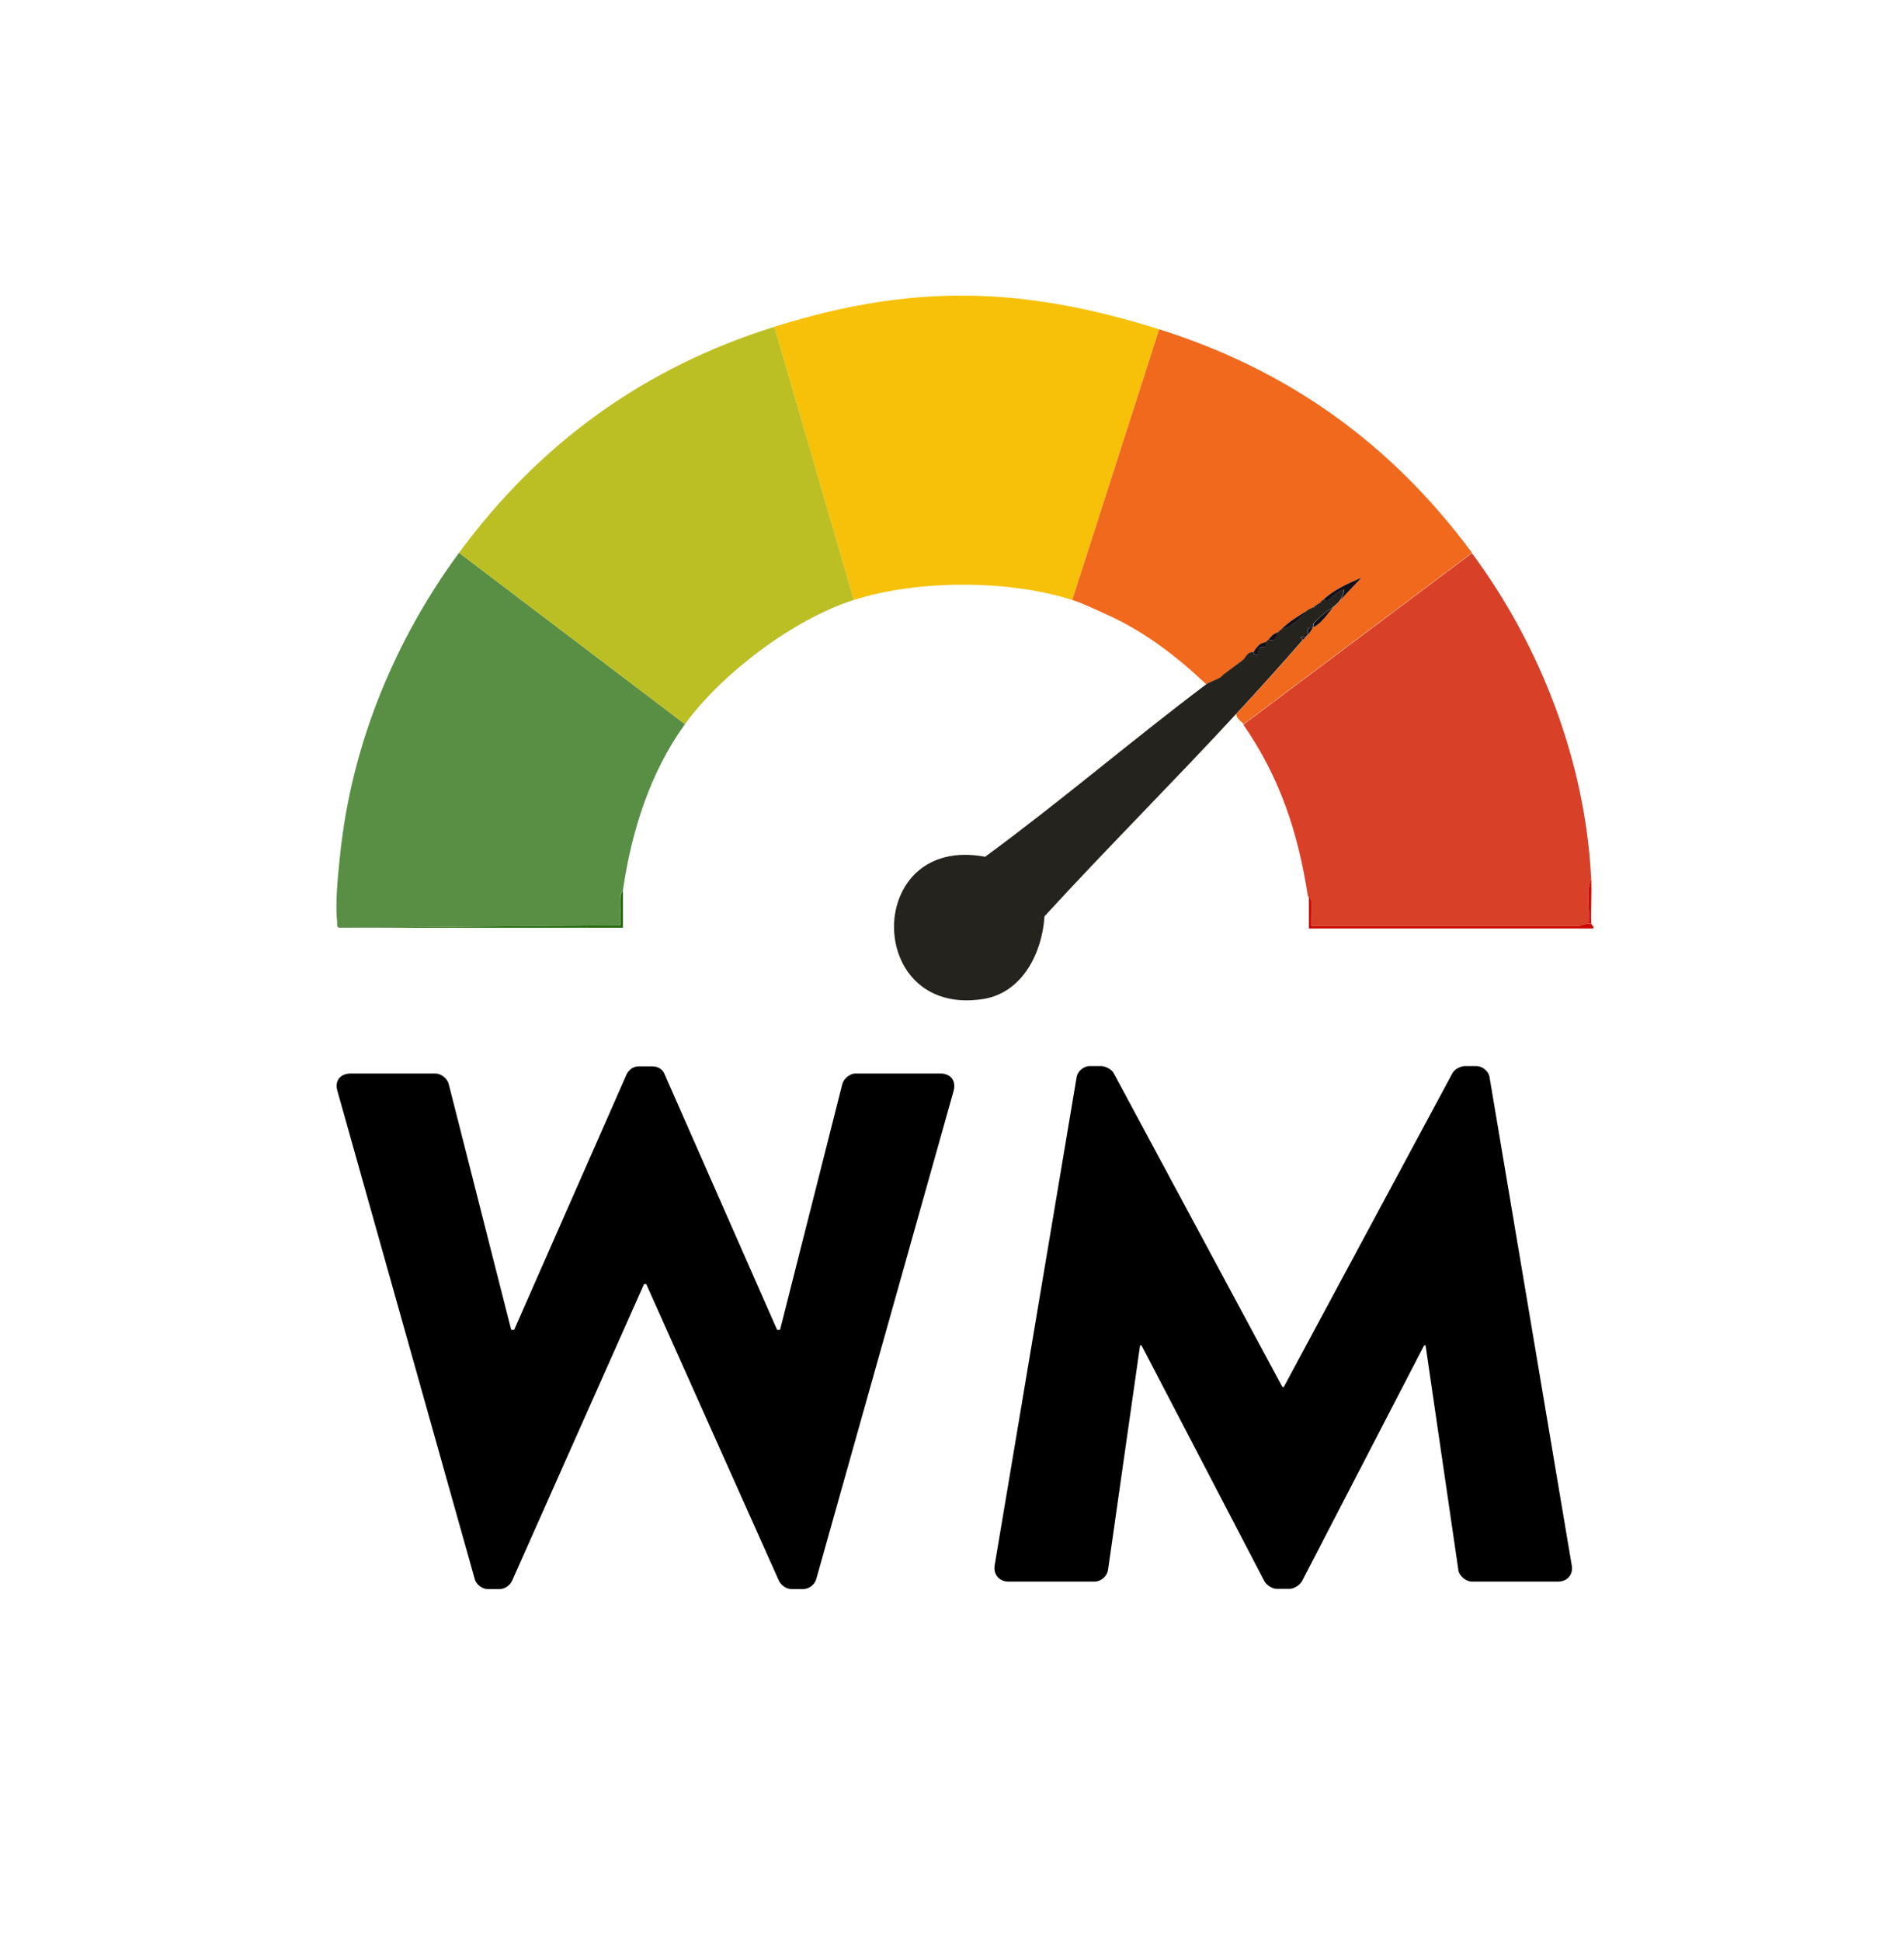 <?xml version="1.0" encoding="UTF-8"?>
<svg id="uuid-c19ebaeb-4881-45fb-8724-523fa8ca64a6" xmlns="http://www.w3.org/2000/svg" version="1.1" viewBox="0 0 766.9 781.5">
  <!-- Generator: Adobe Illustrator 29.7.0, SVG Export Plug-In . SVG Version: 2.1.1 Build 138)  -->
  <defs>
    <style>
      .st0 {
        fill: #598f45;
      }

      .st1 {
        fill: #cd0c03;
      }

      .st2 {
        fill: #cc0601;
      }

      .st3 {
        fill: #121019;
      }

      .st4 {
        fill: #bbbf23;
      }

      .st5 {
        fill: #f6c108;
      }

      .st6 {
        fill: #f0691d;
      }

      .st7 {
        fill: #206909;
      }

      .st8 {
        fill: #25231e;
      }

      .st9 {
        fill: #d84127;
      }
    </style>
  </defs>
  <path class="st5" d="M466.9,132.6l-35,109c-25.7-8.2-62.2-8.2-88,0l-32-110c55.7-17.5,99.8-16.3,155,1Z"/>
  <path class="st9" d="M592.9,222.8c27.7,37.3,45.7,84.2,48,131-2.3,5.4-.4,12.3-1,18l-3.4,1.1h-108.6c-.4-.5.3-7.9,0-9.7-.2-1.5-1-2.3-1.1-2.4-4-25.6-11.2-47.6-26-69l92-69h0Z"/>
  <path class="st0" d="M275.9,291.6c-14.2,19.6-21.6,43.5-25,67,0,.1-.9.9-1.1,2.4-.2,2,.5,11.2,0,11.6l-113,1c-1.4-.1-.9-1.5-1-2.5-.9-7,.4-19.5,1.2-26.9,4.5-44,21.9-86.3,47.9-121.6l91,69h0Z"/>
  <path class="st4" d="M311.9,131.6l32,110c-24.2,7.7-53.1,29.5-68,50l-91-69c32.5-44.2,74.6-74.6,127-91Z"/>
  <path class="st6" d="M592.9,222.6l-92,69c-.7-1-2.8-2-3-4,9.1-9.8,18.2-19.9,27-30,.3-.4.7-.6,1-1s.7-.6,1-1c1.2-1.4,1.5-2.4,2-3,2.9-1.1,5.8-5.3,8-8,.8-.9,1.8-1.2,3-3l8.5-9c-5.3,2.3-11.3,4.9-15.5,9-.5.3-.8.9-1,1-1.3.7-2,1.4-3,2-.5.3-1.2.5-2,1-4.2,2.7-7.3,4.3-11,8-.3.3-.7.6-1,1-2.1.5-2.8,1.6-4,3-.3.3-.7.7-1,1-2.4.1-3.9,2.1-5,4-2.5-.2-3,2.2-4,3l-4,3c-1.3,1-2.7,2-4,3-.4.3-.6.7-1,1-1.1.8-4.9,2.2-6,3-11.8-11.2-24.7-21.1-39.6-27.9-3.8-1.7-10.7-5-14.4-6.1l35-109c52.1,16.4,93.5,46.1,126,90h0Z"/>
  <path class="st8" d="M532.9,241.6c.4-.2,1.5.3,2.2,0,1.3-.7,3.8-4,6.2-4,.1.7-1.2,3.6-1.5,4-1.2,1.8-2.2,2.1-3,3-1.7.8-6.8,5.1-7.7,6.4-.4.6-.2,1.5-.3,1.6-1.5.6-2.6-.6-2,3-.3.4-.7.6-1,1h-2l1,1c-8.8,10.1-17.9,20.2-27,30-25.3,27.4-51.9,53.9-77.1,81.4-.9,14.7-8.9,30.8-24.7,33.3-48,7.5-48-66.4.8-57.3,30.3-22.2,59.1-46.9,89-69.4,1.1-.8,4.9-2.2,6-3l1-1c1.3-1,2.7-2,4-3,1.5-1.1,2.4-1.6,4-3,1-.8,1.5-3.2,4-3,.1,0,0,1.5,2,1-.9-4.2,1.9-2.5,2.8-3.2.6-.5.1-1.7.2-1.8.3-.3.7-.7,1-1,3.8,1,2.8-1.7,4-3,.3-.4.7-.7,1-1,4.3-.8,8.1-5.1,11-8,.8-.5,1.5-.7,2-1,1.5,0,2.5-.6,3-2,.2-.1.5-.7,1-1Z"/>
  <path class="st2" d="M527.1,360.9c0,.1.9.9,1,2.4.2,1.8-.4,9.2,0,9.6h108.1c0,0,3.4-1,3.4-1h1.3c0,.5,1.8,1.8.5,2h-114.2v-12.9h0Z"/>
  <path class="st7" d="M250.9,358.6v15h-114l113-1c.4-.4-.3-9.6,0-11.6.2-1.5,1-2.3,1.1-2.4h0Z"/>
  <path class="st1" d="M640.9,371.8h-1c.6-5.7-1.3-12.6,1-18,.3,6-.2,12,0,18Z"/>
  <path class="st3" d="M532.9,241.6c4.2-4.1,10.2-6.7,15.5-9l-8.5,9c.3-.5,1.6-3.3,1.5-4-2.4,0-5,3.3-6.2,4-.7.4-1.9-.1-2.2,0h0Z"/>
  <path class="st3" d="M526.9,245.6c-2.9,2.9-6.7,7.2-11,8,3.7-3.7,6.8-5.3,11-8Z"/>
  <path class="st3" d="M536.9,244.6c-2.2,2.7-5.1,6.9-8,8-.5.6-.8,1.6-2,3-.6-3.6.5-2.4,2-3,.1-.1,0-1,.3-1.6.9-1.3,5.9-5.6,7.7-6.4Z"/>
  <path class="st3" d="M514.9,254.6c-1.2,1.3-.2,4-4,3,1.2-1.4,1.9-2.5,4-3Z"/>
  <path class="st3" d="M509.9,258.6c-.1.1.4,1.3-.2,1.8-.9.7-3.7-1-2.8,3.2-2.1.5-1.9-1-2-1,1.1-1.9,2.6-3.9,5-4Z"/>
  <path class="st3" d="M528.9,244.6c1-.6,1.7-1.3,3-2-.5,1.4-1.5,2-3,2Z"/>
  <path class="st3" d="M525.9,256.6c-.3.4-.7.6-1,1l-1-1h2Z"/>
  <path class="st3" d="M496.9,268.6l4-3c-1.6,1.4-2.5,1.9-4,3Z"/>
  <path class="st3" d="M491.9,272.6c.4-.3.6-.7,1-1l-1,1Z"/>
  <path d="M135.9,439.3c-1.2-4.1,1.2-7,5.3-7h34.2c2.3,0,4.7,2,5.3,4.1l25.2,99.1h1.2l45.3-102.9c.9-1.8,2.6-3.2,5-3.2h5.3c2.6,0,4.4,1.5,5,3.2l45.3,102.9h1.2l25.1-99.1c.6-2,2.9-4.1,5.3-4.1h34.2c4.1,0,6.4,2.9,5.3,7l-55.3,196.5c-.6,2.3-2.9,4.1-5.3,4.1h-4.7c-2.1,0-4.1-1.5-5-3.2l-53.5-119.6h-.9l-53.2,119.6c-.9,1.8-2.9,3.2-5,3.2h-4.7c-2.3,0-4.7-1.8-5.3-4.1l-55.3-196.5h0Z"/>
  <path d="M433.6,434c.3-2.6,2.9-4.7,5.3-4.7h4.7c1.5,0,4.1,1.2,5,2.9l67.9,126.3h.6l67.9-126.3c.9-1.8,3.5-2.9,5-2.9h4.7c2.3,0,5,2,5.3,4.7l33.1,196.5c.6,3.8-2,6.4-5.6,6.4h-34.5c-2.6,0-5.3-2.3-5.6-4.7l-13.2-90.4h-.6l-49.1,94.8c-.9,1.8-3.5,3.2-5,3.2h-5.3c-1.8,0-4.1-1.5-5-3.2l-49.4-94.8h-.6l-12.9,90.4c-.3,2.3-2.6,4.7-5.6,4.7h-34.5c-3.5,0-6.1-2.6-5.6-6.4l33-196.5h0Z"/>
</svg>